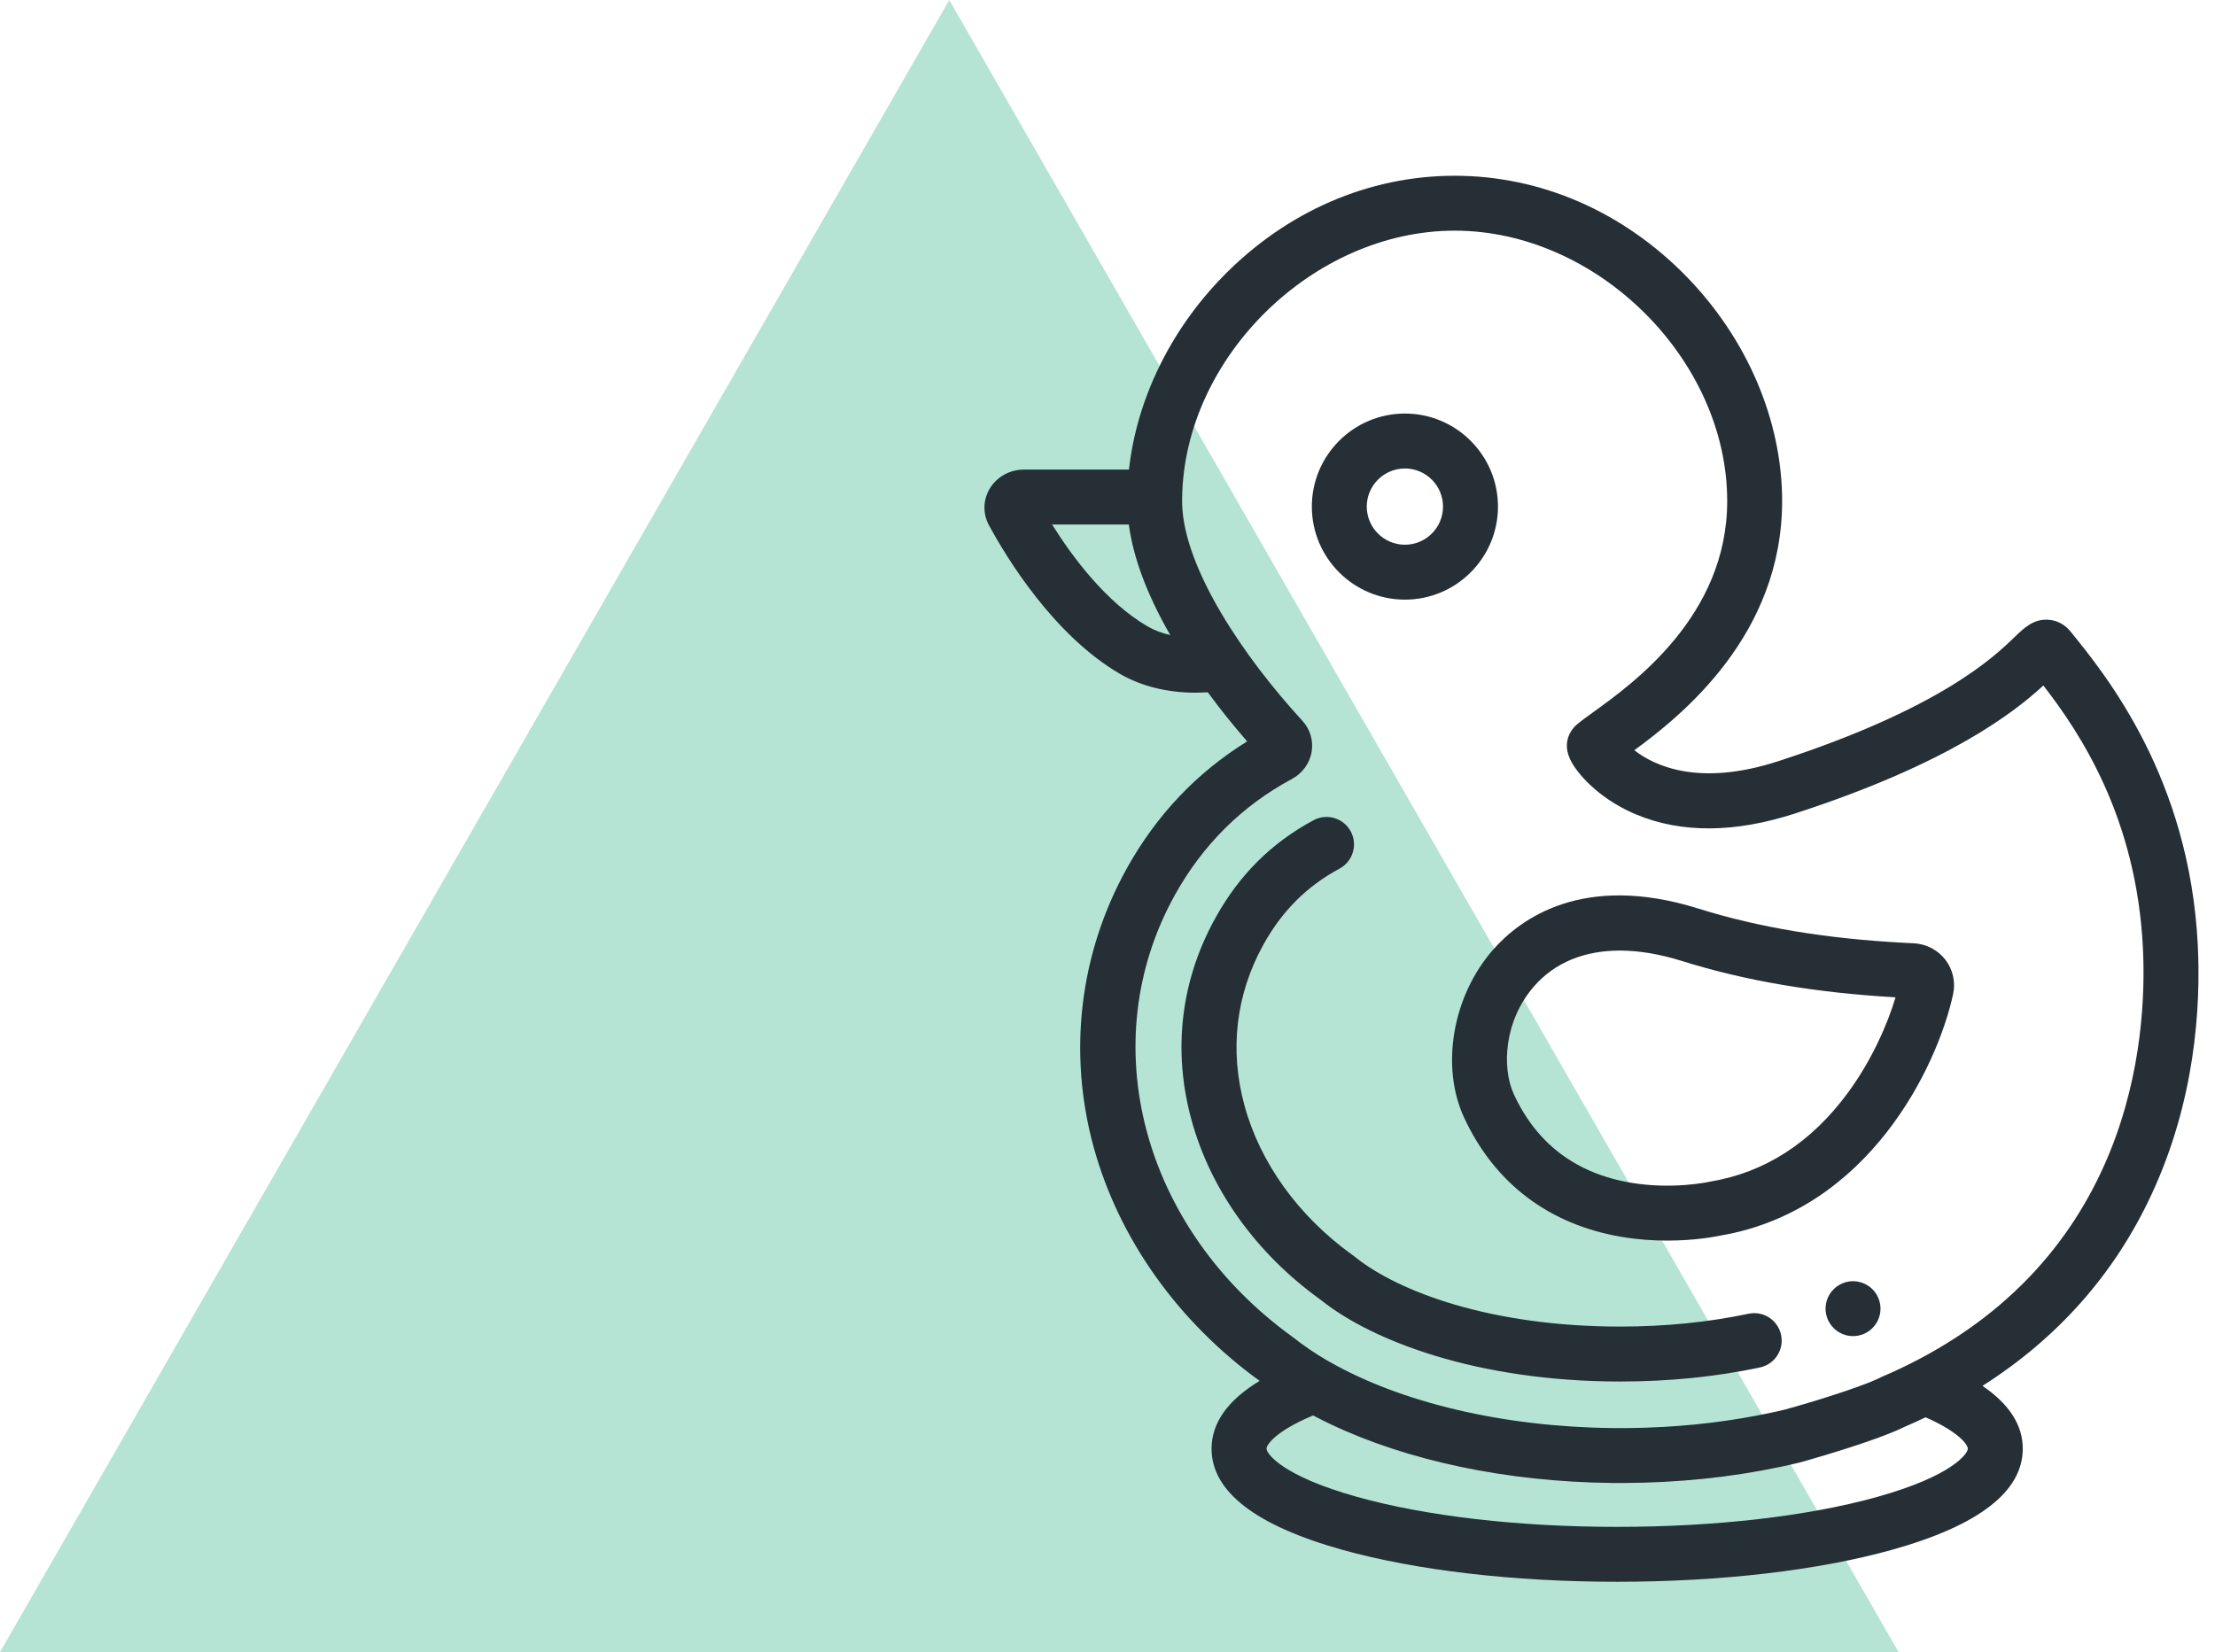 <?xml version="1.0" encoding="UTF-8"?> <svg xmlns="http://www.w3.org/2000/svg" width="63" height="47" viewBox="0 0 63 47" fill="none"> <path fill-rule="evenodd" clip-rule="evenodd" d="M54 47H0L27 0L54 47Z" fill="#B5E4D5"></path> <path d="M62.511 26.895C62.276 22.134 59.901 19.209 58.887 17.961C58.886 17.96 58.885 17.959 58.885 17.959C58.724 17.762 58.5 17.645 58.254 17.631C57.836 17.607 57.576 17.858 57.3 18.124C56.725 18.68 55.197 20.156 50.573 21.657C48.344 22.38 47.077 21.804 46.484 21.344C47.843 20.349 50.688 18.061 50.688 14.254C50.688 11.968 49.696 9.64 47.967 7.867C46.163 6.018 43.822 5 41.374 5C38.926 5 36.584 6.018 34.781 7.867C33.277 9.409 32.331 11.371 32.11 13.359H29.122C28.719 13.359 28.346 13.569 28.147 13.907C27.957 14.231 27.951 14.619 28.131 14.947C28.621 15.852 29.961 18.068 31.856 19.172C32.459 19.521 33.199 19.706 33.998 19.706C34.006 19.706 34.014 19.706 34.022 19.706L34.353 19.696C34.749 20.235 35.14 20.71 35.472 21.092C34.039 21.978 32.889 23.192 32.048 24.707C30.704 27.129 30.369 29.942 31.105 32.63C31.819 35.233 33.495 37.596 35.827 39.285C34.919 39.834 34.46 40.48 34.46 41.214C34.46 42.434 35.712 43.401 38.181 44.091C40.279 44.677 43.054 45 45.996 45C48.938 45 51.714 44.677 53.811 44.091C56.281 43.401 57.532 42.434 57.532 41.214C57.532 40.542 57.148 39.944 56.386 39.427C58.528 38.065 60.138 36.247 61.187 33.998C62.438 31.317 62.597 28.656 62.511 26.895ZM32.641 17.821C31.455 17.13 30.499 15.842 29.924 14.922H32.106C32.234 15.874 32.629 16.926 33.285 18.067C33.047 18.013 32.83 17.93 32.641 17.821ZM53.391 42.586C51.426 43.135 48.8 43.438 45.996 43.438C43.193 43.438 40.566 43.135 38.602 42.586C36.46 41.988 36.023 41.352 36.023 41.214C36.023 41.105 36.276 40.715 37.349 40.268C37.481 40.338 37.616 40.406 37.753 40.473C37.757 40.474 37.76 40.476 37.764 40.478C37.779 40.485 37.794 40.492 37.809 40.5C37.821 40.505 37.833 40.511 37.845 40.517C37.847 40.518 37.85 40.519 37.853 40.521C40.032 41.556 42.853 42.157 45.838 42.189C45.849 42.189 45.86 42.189 45.87 42.189C45.886 42.189 45.901 42.189 45.916 42.19C45.933 42.19 45.951 42.19 45.968 42.19C45.979 42.19 45.989 42.19 46 42.19C46.029 42.19 46.058 42.19 46.087 42.19C46.115 42.19 46.142 42.19 46.17 42.19C47.711 42.185 49.205 42.032 50.62 41.735C50.797 41.698 50.973 41.659 51.147 41.617C51.154 41.615 51.161 41.614 51.167 41.612C51.197 41.604 51.238 41.593 51.289 41.579C51.309 41.573 51.33 41.567 51.352 41.561C51.361 41.558 51.371 41.556 51.381 41.553C51.392 41.55 51.403 41.546 51.415 41.543C51.425 41.54 51.436 41.537 51.447 41.534C51.456 41.531 51.465 41.529 51.475 41.526C52.004 41.374 53.003 41.072 53.707 40.794C53.886 40.724 54.046 40.655 54.174 40.591C54.375 40.504 54.573 40.414 54.768 40.321C55.74 40.748 55.97 41.112 55.97 41.214C55.97 41.352 55.532 41.988 53.391 42.586ZM53.954 38.978C53.945 38.982 53.936 38.986 53.927 38.99C53.913 38.996 53.899 39.003 53.885 39.01C53.868 39.017 53.852 39.025 53.836 39.032C53.823 39.038 53.811 39.043 53.798 39.049C53.786 39.054 53.774 39.06 53.762 39.065C53.75 39.071 53.738 39.076 53.726 39.081C53.709 39.089 53.691 39.097 53.674 39.104C53.661 39.11 53.647 39.116 53.634 39.122C53.623 39.127 53.612 39.132 53.601 39.136C53.584 39.144 53.567 39.151 53.55 39.159C53.544 39.161 53.539 39.163 53.534 39.165C53.522 39.17 53.51 39.176 53.498 39.182C53.494 39.184 53.49 39.186 53.486 39.188C53.481 39.19 53.477 39.193 53.473 39.195C53.444 39.209 53.411 39.225 53.376 39.24C53.375 39.241 53.374 39.242 53.372 39.242C52.755 39.521 51.306 39.957 50.774 40.1C50.687 40.12 50.6 40.141 50.512 40.16C50.499 40.163 50.487 40.166 50.475 40.168C50.444 40.175 50.413 40.182 50.382 40.188C49.256 40.43 48.074 40.573 46.853 40.615L46.848 40.615C46.798 40.617 46.748 40.618 46.698 40.62C46.648 40.621 46.597 40.622 46.546 40.623C46.495 40.624 46.445 40.625 46.394 40.626C46.292 40.627 46.19 40.628 46.087 40.628C46.061 40.628 46.034 40.628 46.007 40.628C45.995 40.628 45.983 40.628 45.971 40.627C45.956 40.627 45.942 40.627 45.928 40.627C45.911 40.627 45.894 40.627 45.877 40.627C45.87 40.627 45.863 40.627 45.856 40.627C42.77 40.594 39.843 39.907 37.795 38.73C37.779 38.721 37.764 38.712 37.748 38.705C37.4 38.501 37.078 38.283 36.786 38.052C36.777 38.045 36.768 38.038 36.759 38.031C32.49 34.948 31.084 29.664 33.414 25.466C34.208 24.035 35.326 22.925 36.733 22.168C37.042 22.004 37.252 21.718 37.307 21.384C37.36 21.062 37.26 20.738 37.034 20.495C35.41 18.728 33.678 16.2 33.623 14.343C33.623 14.342 33.623 14.341 33.623 14.341C33.623 14.327 33.623 14.314 33.623 14.3C33.623 14.298 33.622 14.296 33.622 14.294C33.622 14.28 33.622 14.267 33.622 14.254C33.622 14.22 33.622 14.186 33.623 14.152C33.623 14.152 33.623 14.151 33.623 14.15C33.686 10.166 37.352 6.562 41.374 6.562C45.431 6.562 49.126 10.228 49.126 14.254C49.126 17.515 46.458 19.438 45.319 20.258C45.115 20.405 44.954 20.522 44.837 20.623C44.755 20.695 44.361 21.084 44.703 21.689C44.95 22.125 45.581 22.775 46.548 23.176C47.831 23.708 49.348 23.697 51.055 23.143C55.453 21.716 57.303 20.252 58.118 19.502C59.184 20.875 60.768 23.283 60.95 26.972C61.078 29.572 60.638 35.865 53.954 38.978Z" fill="#252F35"></path> <path d="M55.337 27.311C55.123 27.03 54.799 26.857 54.439 26.836L54.176 26.823C51.945 26.706 50.026 26.387 48.308 25.849C45.024 24.819 43.237 26.141 42.465 27.021C41.314 28.332 40.968 30.339 41.642 31.794C42.51 33.667 44.062 34.841 46.129 35.189C46.592 35.267 47.032 35.294 47.421 35.294C48.215 35.294 48.796 35.18 48.931 35.151C53.149 34.433 55.106 30.345 55.551 28.283C55.625 27.944 55.547 27.589 55.337 27.311ZM52.552 31.097C51.511 32.508 50.199 33.355 48.653 33.614C48.637 33.616 48.621 33.619 48.605 33.623C48.595 33.625 47.578 33.848 46.388 33.648C44.83 33.386 43.711 32.541 43.06 31.137C42.703 30.367 42.785 29.024 43.639 28.052C44.225 27.384 45.062 27.043 46.072 27.043C46.615 27.043 47.209 27.142 47.84 27.34L47.841 27.34C49.638 27.903 51.626 28.241 53.914 28.373C53.689 29.128 53.239 30.166 52.552 31.097Z" fill="#252F35"></path> <path d="M39.959 11.765C38.499 11.765 37.312 12.953 37.312 14.412C37.312 15.872 38.499 17.059 39.959 17.059C41.418 17.059 42.606 15.872 42.606 14.412C42.606 12.953 41.418 11.765 39.959 11.765ZM39.959 15.497C39.361 15.497 38.874 15.01 38.874 14.412C38.874 13.814 39.361 13.328 39.959 13.328C40.557 13.328 41.043 13.814 41.043 14.412C41.043 15.01 40.557 15.497 39.959 15.497Z" fill="#252F35"></path> <path d="M53.471 37.078C53.461 37.028 53.446 36.978 53.426 36.931C53.407 36.884 53.382 36.838 53.354 36.796C53.326 36.753 53.293 36.713 53.257 36.678C53.221 36.642 53.182 36.609 53.139 36.581C53.096 36.553 53.051 36.528 53.004 36.509C52.957 36.489 52.907 36.474 52.857 36.464C52.757 36.444 52.653 36.444 52.552 36.464C52.502 36.474 52.453 36.489 52.406 36.509C52.359 36.528 52.314 36.553 52.272 36.581C52.228 36.609 52.189 36.642 52.153 36.678C52.117 36.713 52.084 36.753 52.055 36.796C52.027 36.838 52.003 36.884 51.983 36.931C51.964 36.978 51.949 37.028 51.939 37.078C51.928 37.127 51.924 37.179 51.924 37.23C51.924 37.281 51.928 37.332 51.939 37.383C51.949 37.432 51.964 37.481 51.983 37.529C52.003 37.576 52.027 37.621 52.055 37.663C52.084 37.706 52.117 37.746 52.153 37.782C52.189 37.818 52.228 37.851 52.272 37.88C52.314 37.908 52.359 37.932 52.406 37.952C52.453 37.971 52.502 37.986 52.552 37.996C52.603 38.006 52.654 38.011 52.705 38.011C52.756 38.011 52.807 38.006 52.857 37.996C52.907 37.986 52.957 37.971 53.004 37.952C53.051 37.932 53.096 37.908 53.139 37.88C53.182 37.851 53.221 37.818 53.257 37.782C53.293 37.746 53.326 37.706 53.354 37.663C53.382 37.621 53.407 37.576 53.426 37.529C53.446 37.481 53.461 37.432 53.471 37.383C53.481 37.332 53.486 37.281 53.486 37.23C53.486 37.179 53.481 37.127 53.471 37.078Z" fill="#252F35"></path> <path d="M50.658 37.977C50.569 37.555 50.154 37.285 49.732 37.375C48.585 37.617 47.358 37.74 46.087 37.74C42.369 37.74 39.77 36.732 38.578 35.788L38.528 35.748C38.519 35.741 38.509 35.734 38.5 35.727L38.448 35.69C36.928 34.592 35.844 33.088 35.397 31.454C34.963 29.872 35.151 28.286 35.938 26.867C36.466 25.915 37.173 25.21 38.1 24.711C38.48 24.506 38.622 24.032 38.418 23.652C38.213 23.273 37.739 23.13 37.359 23.335C36.161 23.98 35.249 24.888 34.572 26.109C33.582 27.892 33.346 29.883 33.89 31.866C34.431 33.843 35.725 35.651 37.534 36.957L37.608 37.013C39.006 38.12 41.968 39.303 46.087 39.303C47.467 39.303 48.802 39.169 50.056 38.903C50.478 38.814 50.748 38.4 50.658 37.977Z" fill="#252F35"></path> </svg> 